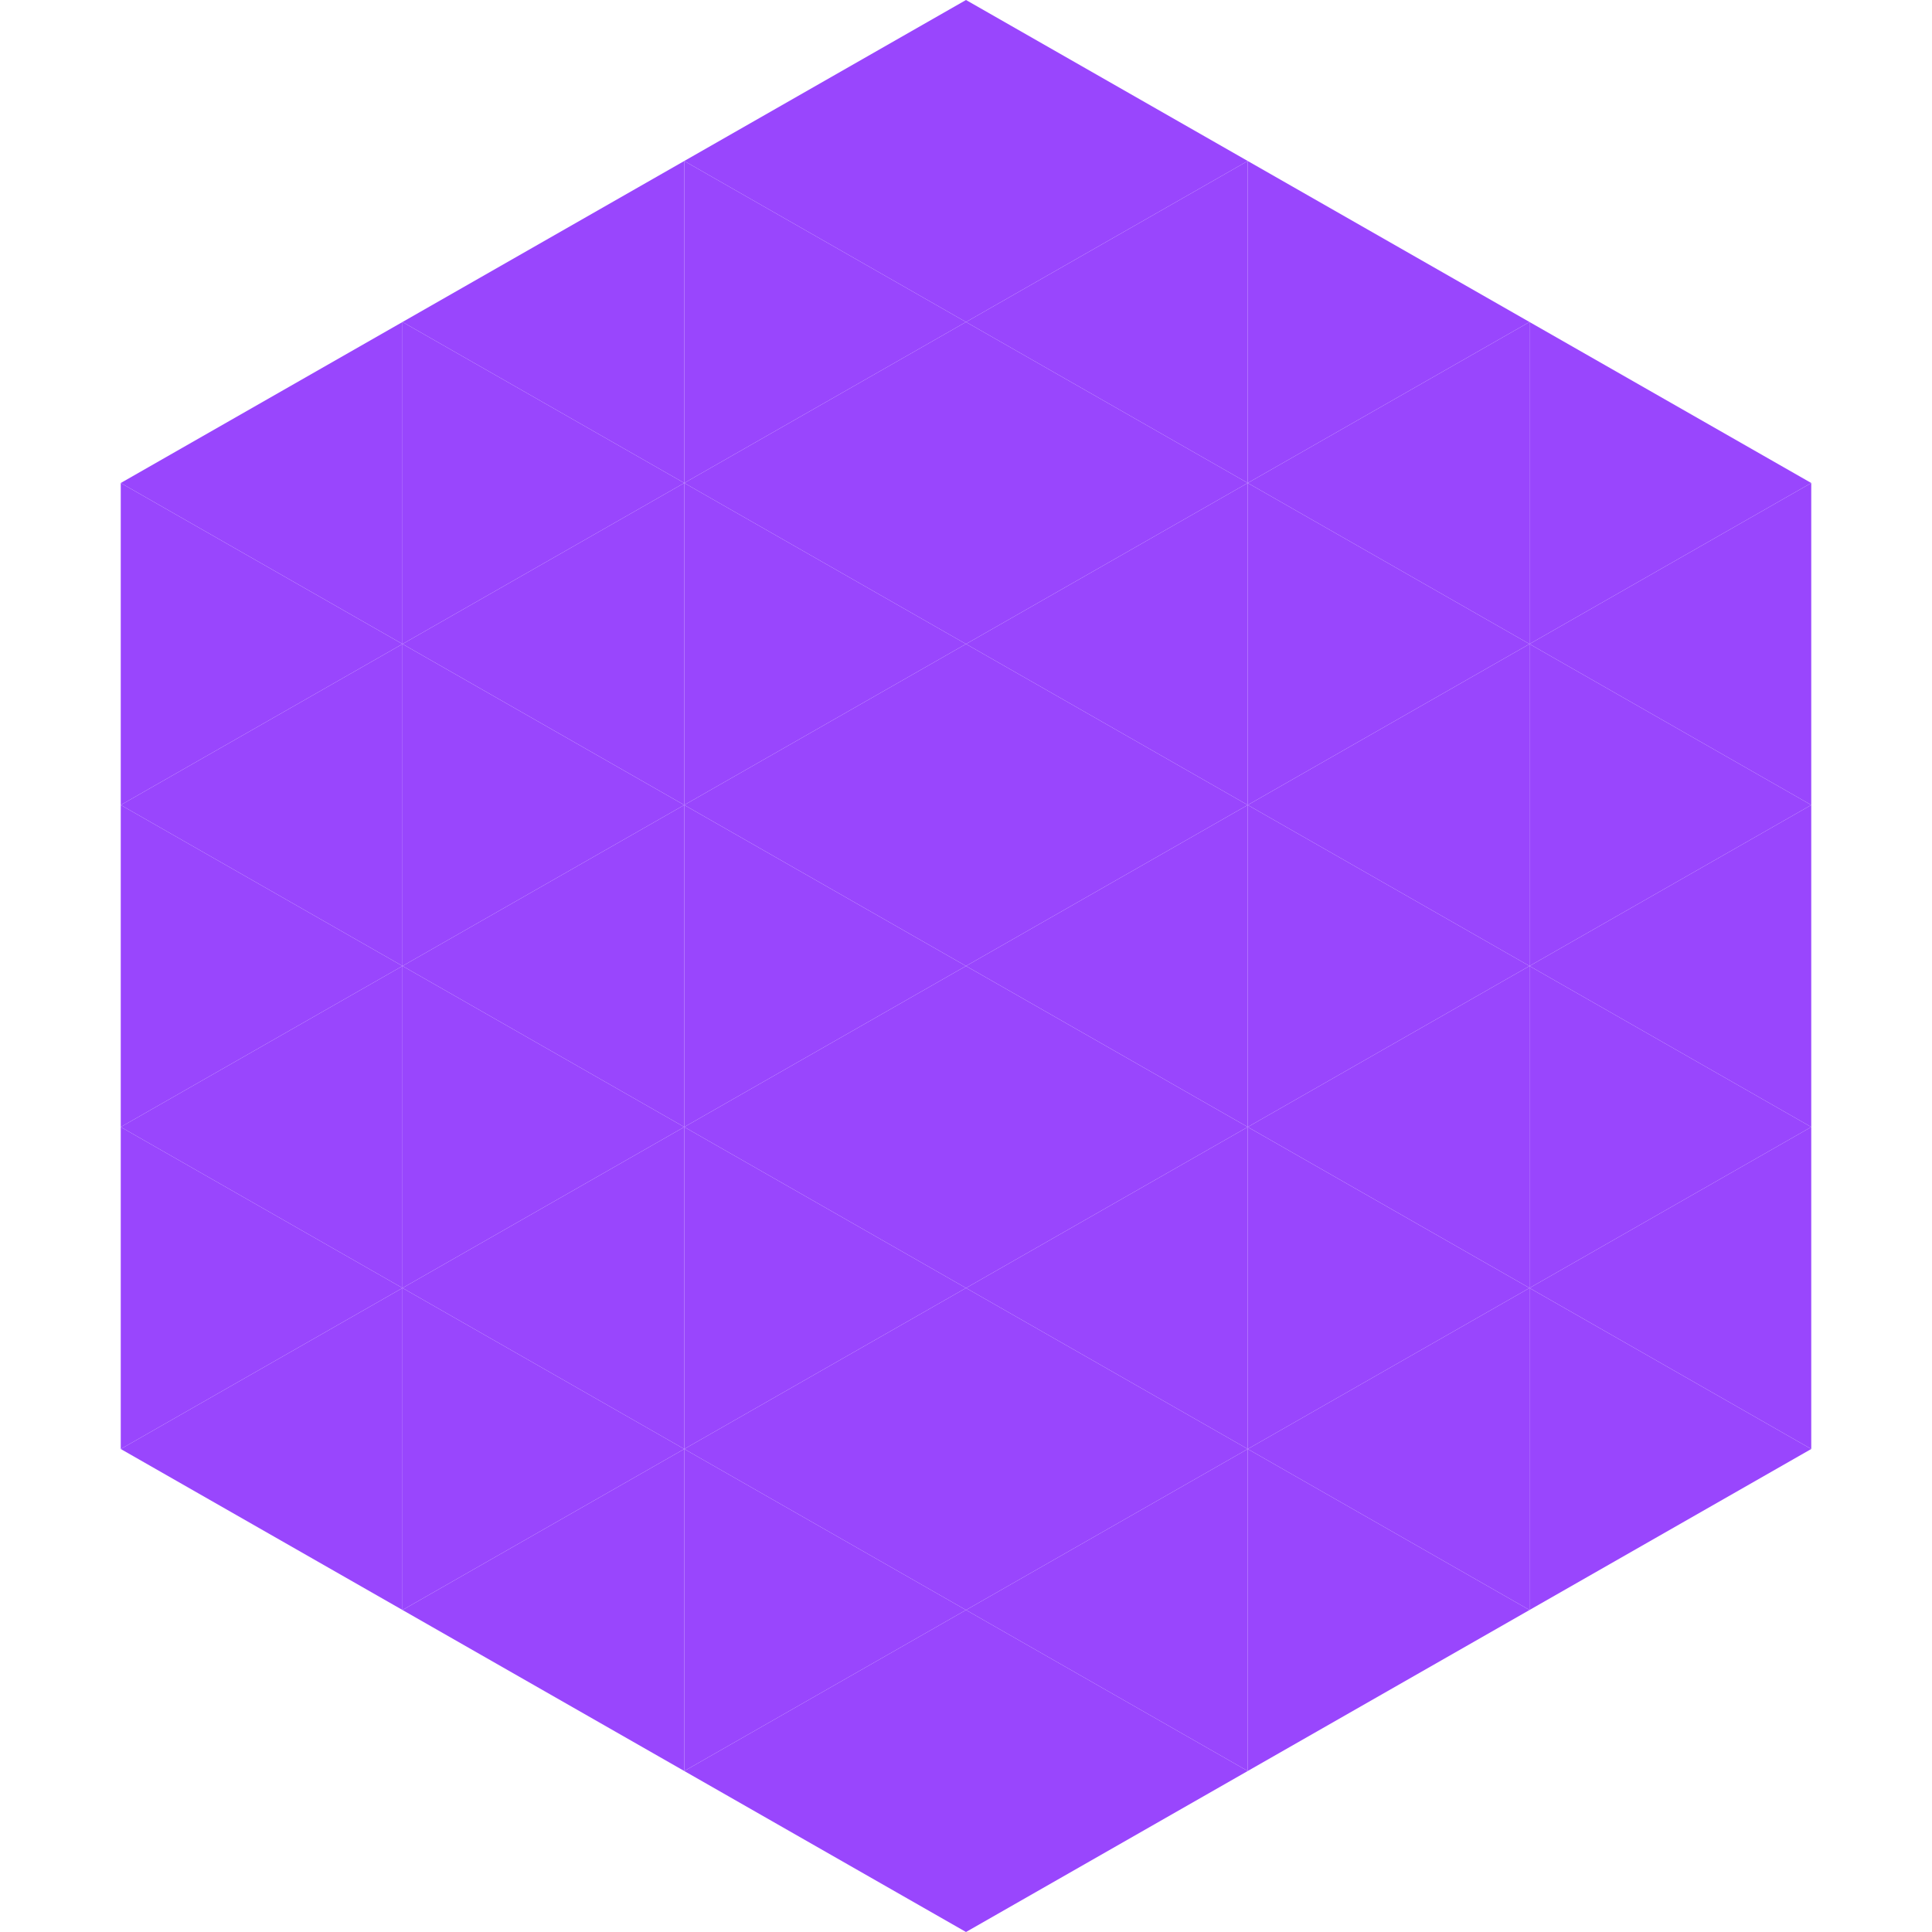 <?xml version="1.0"?>
<!-- Generated by SVGo -->
<svg width="240" height="240"
     xmlns="http://www.w3.org/2000/svg"
     xmlns:xlink="http://www.w3.org/1999/xlink">
<polygon points="50,40 15,60 50,80" style="fill:rgb(153,70,253)" />
<polygon points="190,40 225,60 190,80" style="fill:rgb(153,70,253)" />
<polygon points="15,60 50,80 15,100" style="fill:rgb(153,70,253)" />
<polygon points="225,60 190,80 225,100" style="fill:rgb(153,70,253)" />
<polygon points="50,80 15,100 50,120" style="fill:rgb(153,70,253)" />
<polygon points="190,80 225,100 190,120" style="fill:rgb(153,70,253)" />
<polygon points="15,100 50,120 15,140" style="fill:rgb(153,70,253)" />
<polygon points="225,100 190,120 225,140" style="fill:rgb(153,70,253)" />
<polygon points="50,120 15,140 50,160" style="fill:rgb(153,70,253)" />
<polygon points="190,120 225,140 190,160" style="fill:rgb(153,70,253)" />
<polygon points="15,140 50,160 15,180" style="fill:rgb(153,70,253)" />
<polygon points="225,140 190,160 225,180" style="fill:rgb(153,70,253)" />
<polygon points="50,160 15,180 50,200" style="fill:rgb(153,70,253)" />
<polygon points="190,160 225,180 190,200" style="fill:rgb(153,70,253)" />
<polygon points="15,180 50,200 15,220" style="fill:rgb(255,255,255); fill-opacity:0" />
<polygon points="225,180 190,200 225,220" style="fill:rgb(255,255,255); fill-opacity:0" />
<polygon points="50,0 85,20 50,40" style="fill:rgb(255,255,255); fill-opacity:0" />
<polygon points="190,0 155,20 190,40" style="fill:rgb(255,255,255); fill-opacity:0" />
<polygon points="85,20 50,40 85,60" style="fill:rgb(153,70,253)" />
<polygon points="155,20 190,40 155,60" style="fill:rgb(153,70,253)" />
<polygon points="50,40 85,60 50,80" style="fill:rgb(153,70,253)" />
<polygon points="190,40 155,60 190,80" style="fill:rgb(153,70,253)" />
<polygon points="85,60 50,80 85,100" style="fill:rgb(153,70,253)" />
<polygon points="155,60 190,80 155,100" style="fill:rgb(153,70,253)" />
<polygon points="50,80 85,100 50,120" style="fill:rgb(153,70,253)" />
<polygon points="190,80 155,100 190,120" style="fill:rgb(153,70,253)" />
<polygon points="85,100 50,120 85,140" style="fill:rgb(153,70,253)" />
<polygon points="155,100 190,120 155,140" style="fill:rgb(153,70,253)" />
<polygon points="50,120 85,140 50,160" style="fill:rgb(153,70,253)" />
<polygon points="190,120 155,140 190,160" style="fill:rgb(153,70,253)" />
<polygon points="85,140 50,160 85,180" style="fill:rgb(153,70,253)" />
<polygon points="155,140 190,160 155,180" style="fill:rgb(153,70,253)" />
<polygon points="50,160 85,180 50,200" style="fill:rgb(153,70,253)" />
<polygon points="190,160 155,180 190,200" style="fill:rgb(153,70,253)" />
<polygon points="85,180 50,200 85,220" style="fill:rgb(153,70,253)" />
<polygon points="155,180 190,200 155,220" style="fill:rgb(153,70,253)" />
<polygon points="120,0 85,20 120,40" style="fill:rgb(153,70,253)" />
<polygon points="120,0 155,20 120,40" style="fill:rgb(153,70,253)" />
<polygon points="85,20 120,40 85,60" style="fill:rgb(153,70,253)" />
<polygon points="155,20 120,40 155,60" style="fill:rgb(153,70,253)" />
<polygon points="120,40 85,60 120,80" style="fill:rgb(153,70,253)" />
<polygon points="120,40 155,60 120,80" style="fill:rgb(153,70,253)" />
<polygon points="85,60 120,80 85,100" style="fill:rgb(153,70,253)" />
<polygon points="155,60 120,80 155,100" style="fill:rgb(153,70,253)" />
<polygon points="120,80 85,100 120,120" style="fill:rgb(153,70,253)" />
<polygon points="120,80 155,100 120,120" style="fill:rgb(153,70,253)" />
<polygon points="85,100 120,120 85,140" style="fill:rgb(153,70,253)" />
<polygon points="155,100 120,120 155,140" style="fill:rgb(153,70,253)" />
<polygon points="120,120 85,140 120,160" style="fill:rgb(153,70,253)" />
<polygon points="120,120 155,140 120,160" style="fill:rgb(153,70,253)" />
<polygon points="85,140 120,160 85,180" style="fill:rgb(153,70,253)" />
<polygon points="155,140 120,160 155,180" style="fill:rgb(153,70,253)" />
<polygon points="120,160 85,180 120,200" style="fill:rgb(153,70,253)" />
<polygon points="120,160 155,180 120,200" style="fill:rgb(153,70,253)" />
<polygon points="85,180 120,200 85,220" style="fill:rgb(153,70,253)" />
<polygon points="155,180 120,200 155,220" style="fill:rgb(153,70,253)" />
<polygon points="120,200 85,220 120,240" style="fill:rgb(153,70,253)" />
<polygon points="120,200 155,220 120,240" style="fill:rgb(153,70,253)" />
<polygon points="85,220 120,240 85,260" style="fill:rgb(255,255,255); fill-opacity:0" />
<polygon points="155,220 120,240 155,260" style="fill:rgb(255,255,255); fill-opacity:0" />
</svg>
